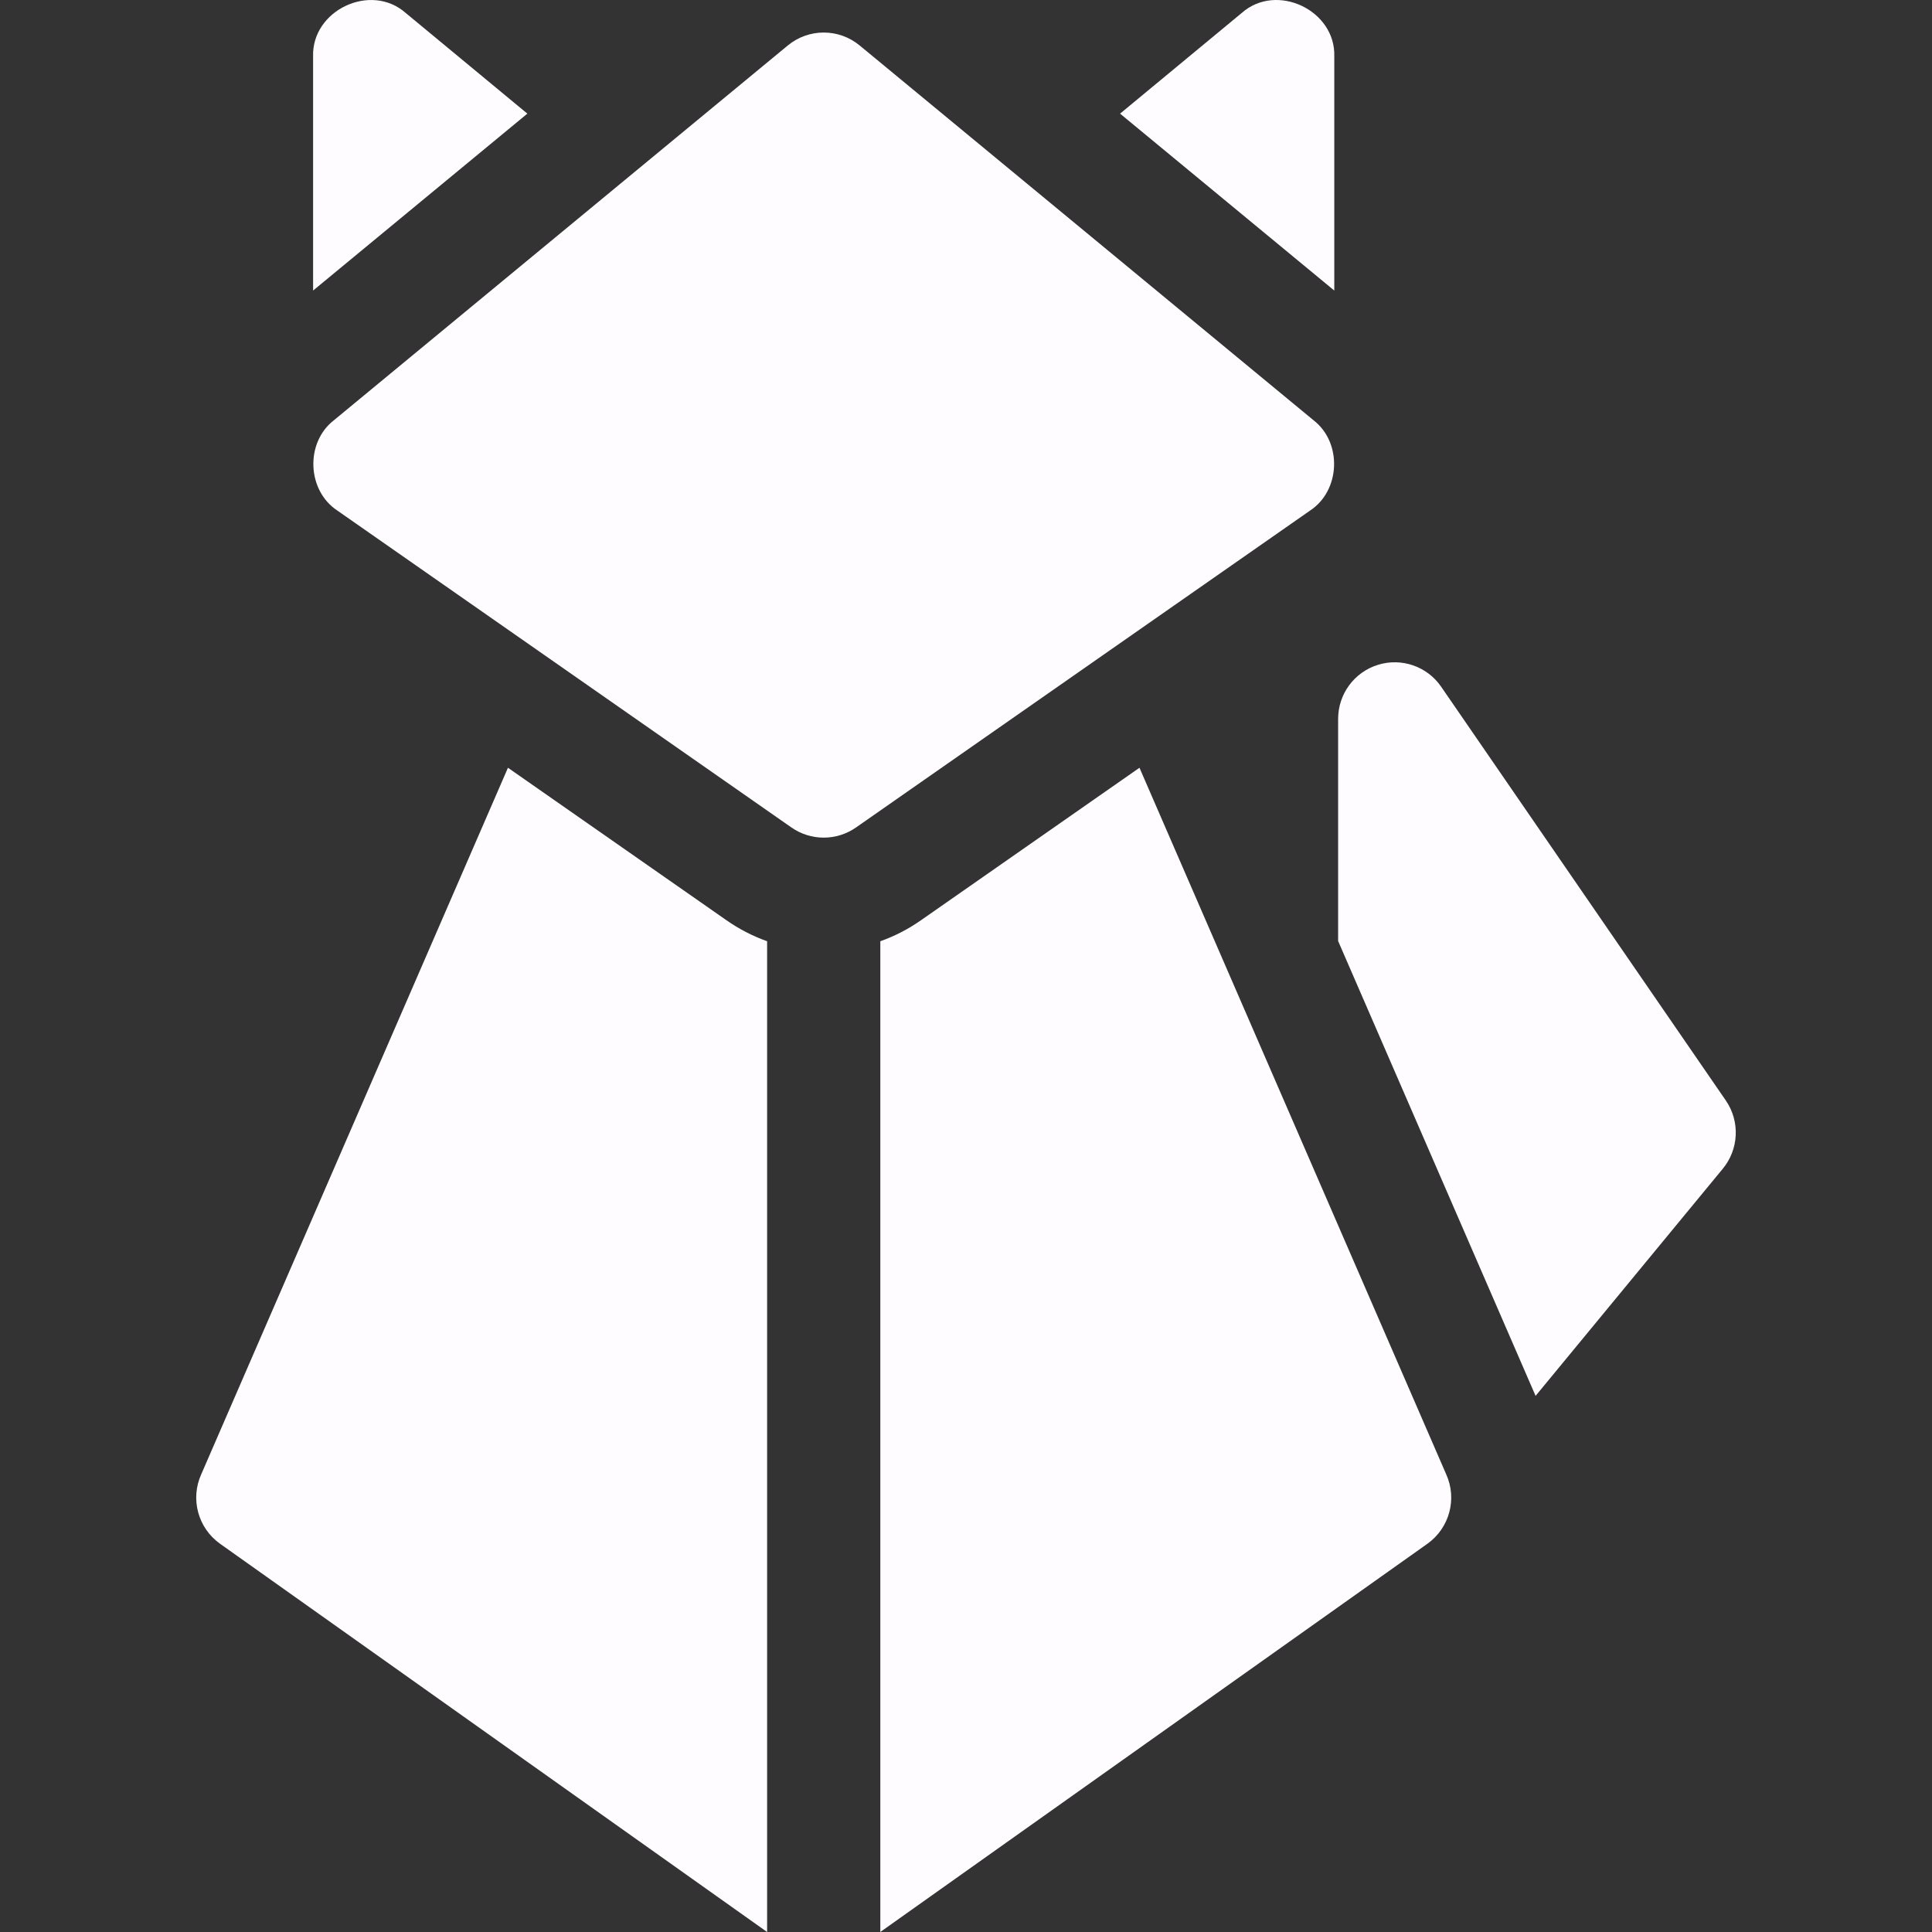 <svg width="72" height="72" viewBox="0 0 72 72" fill="none" xmlns="http://www.w3.org/2000/svg">
<rect x="0" y="0" width="72" height="72" fill="#333333" stroke="none"/>
<g clip-path="url(#clip0_194_2024)">
<path d="M64.193 43.568L57.227 52.02L49.868 35.069V26.791C49.868 25.867 50.468 25.051 51.349 24.777C52.23 24.502 53.188 24.833 53.709 25.594L64.316 41.012C64.854 41.794 64.803 42.841 64.193 43.568Z" fill="#FFFCFF"/>
<path d="M27.079 34.299C27.55 34.628 28.057 34.888 28.588 35.077V72L8.202 57.532C7.379 56.948 7.084 55.862 7.5 54.942L18.93 28.612L27.079 34.299Z" fill="#FFFCFF"/>
<path d="M53.194 57.532L32.807 71.999V35.077C33.34 34.888 33.848 34.627 34.319 34.297L42.465 28.612L53.895 54.942C54.312 55.862 54.016 56.948 53.194 57.532Z" fill="#FFFCFF"/>
<path d="M19.653 4.235L11.668 10.828V2.109C11.611 0.379 13.82 -0.664 15.118 0.482L19.653 4.235Z" fill="#FFFCFF"/>
<path d="M49.725 2.109V10.828L41.742 4.235L46.277 0.482C47.576 -0.666 49.783 0.38 49.725 2.109Z" fill="#FFFCFF"/>
<path d="M48.959 15.668L32.038 1.695C31.26 1.052 30.135 1.052 29.358 1.695L12.436 15.668C11.369 16.501 11.441 18.283 12.572 19.027L29.492 30.836C30.217 31.343 31.178 31.343 31.903 30.836L48.823 19.027C49.955 18.283 50.027 16.501 48.959 15.668Z" fill="#FFFCFF"/>
</g>
<defs>
<clipPath id="clip0_194_2024">
<rect width="72" height="72" fill="white"/>
</clipPath>
</defs>
</svg>
